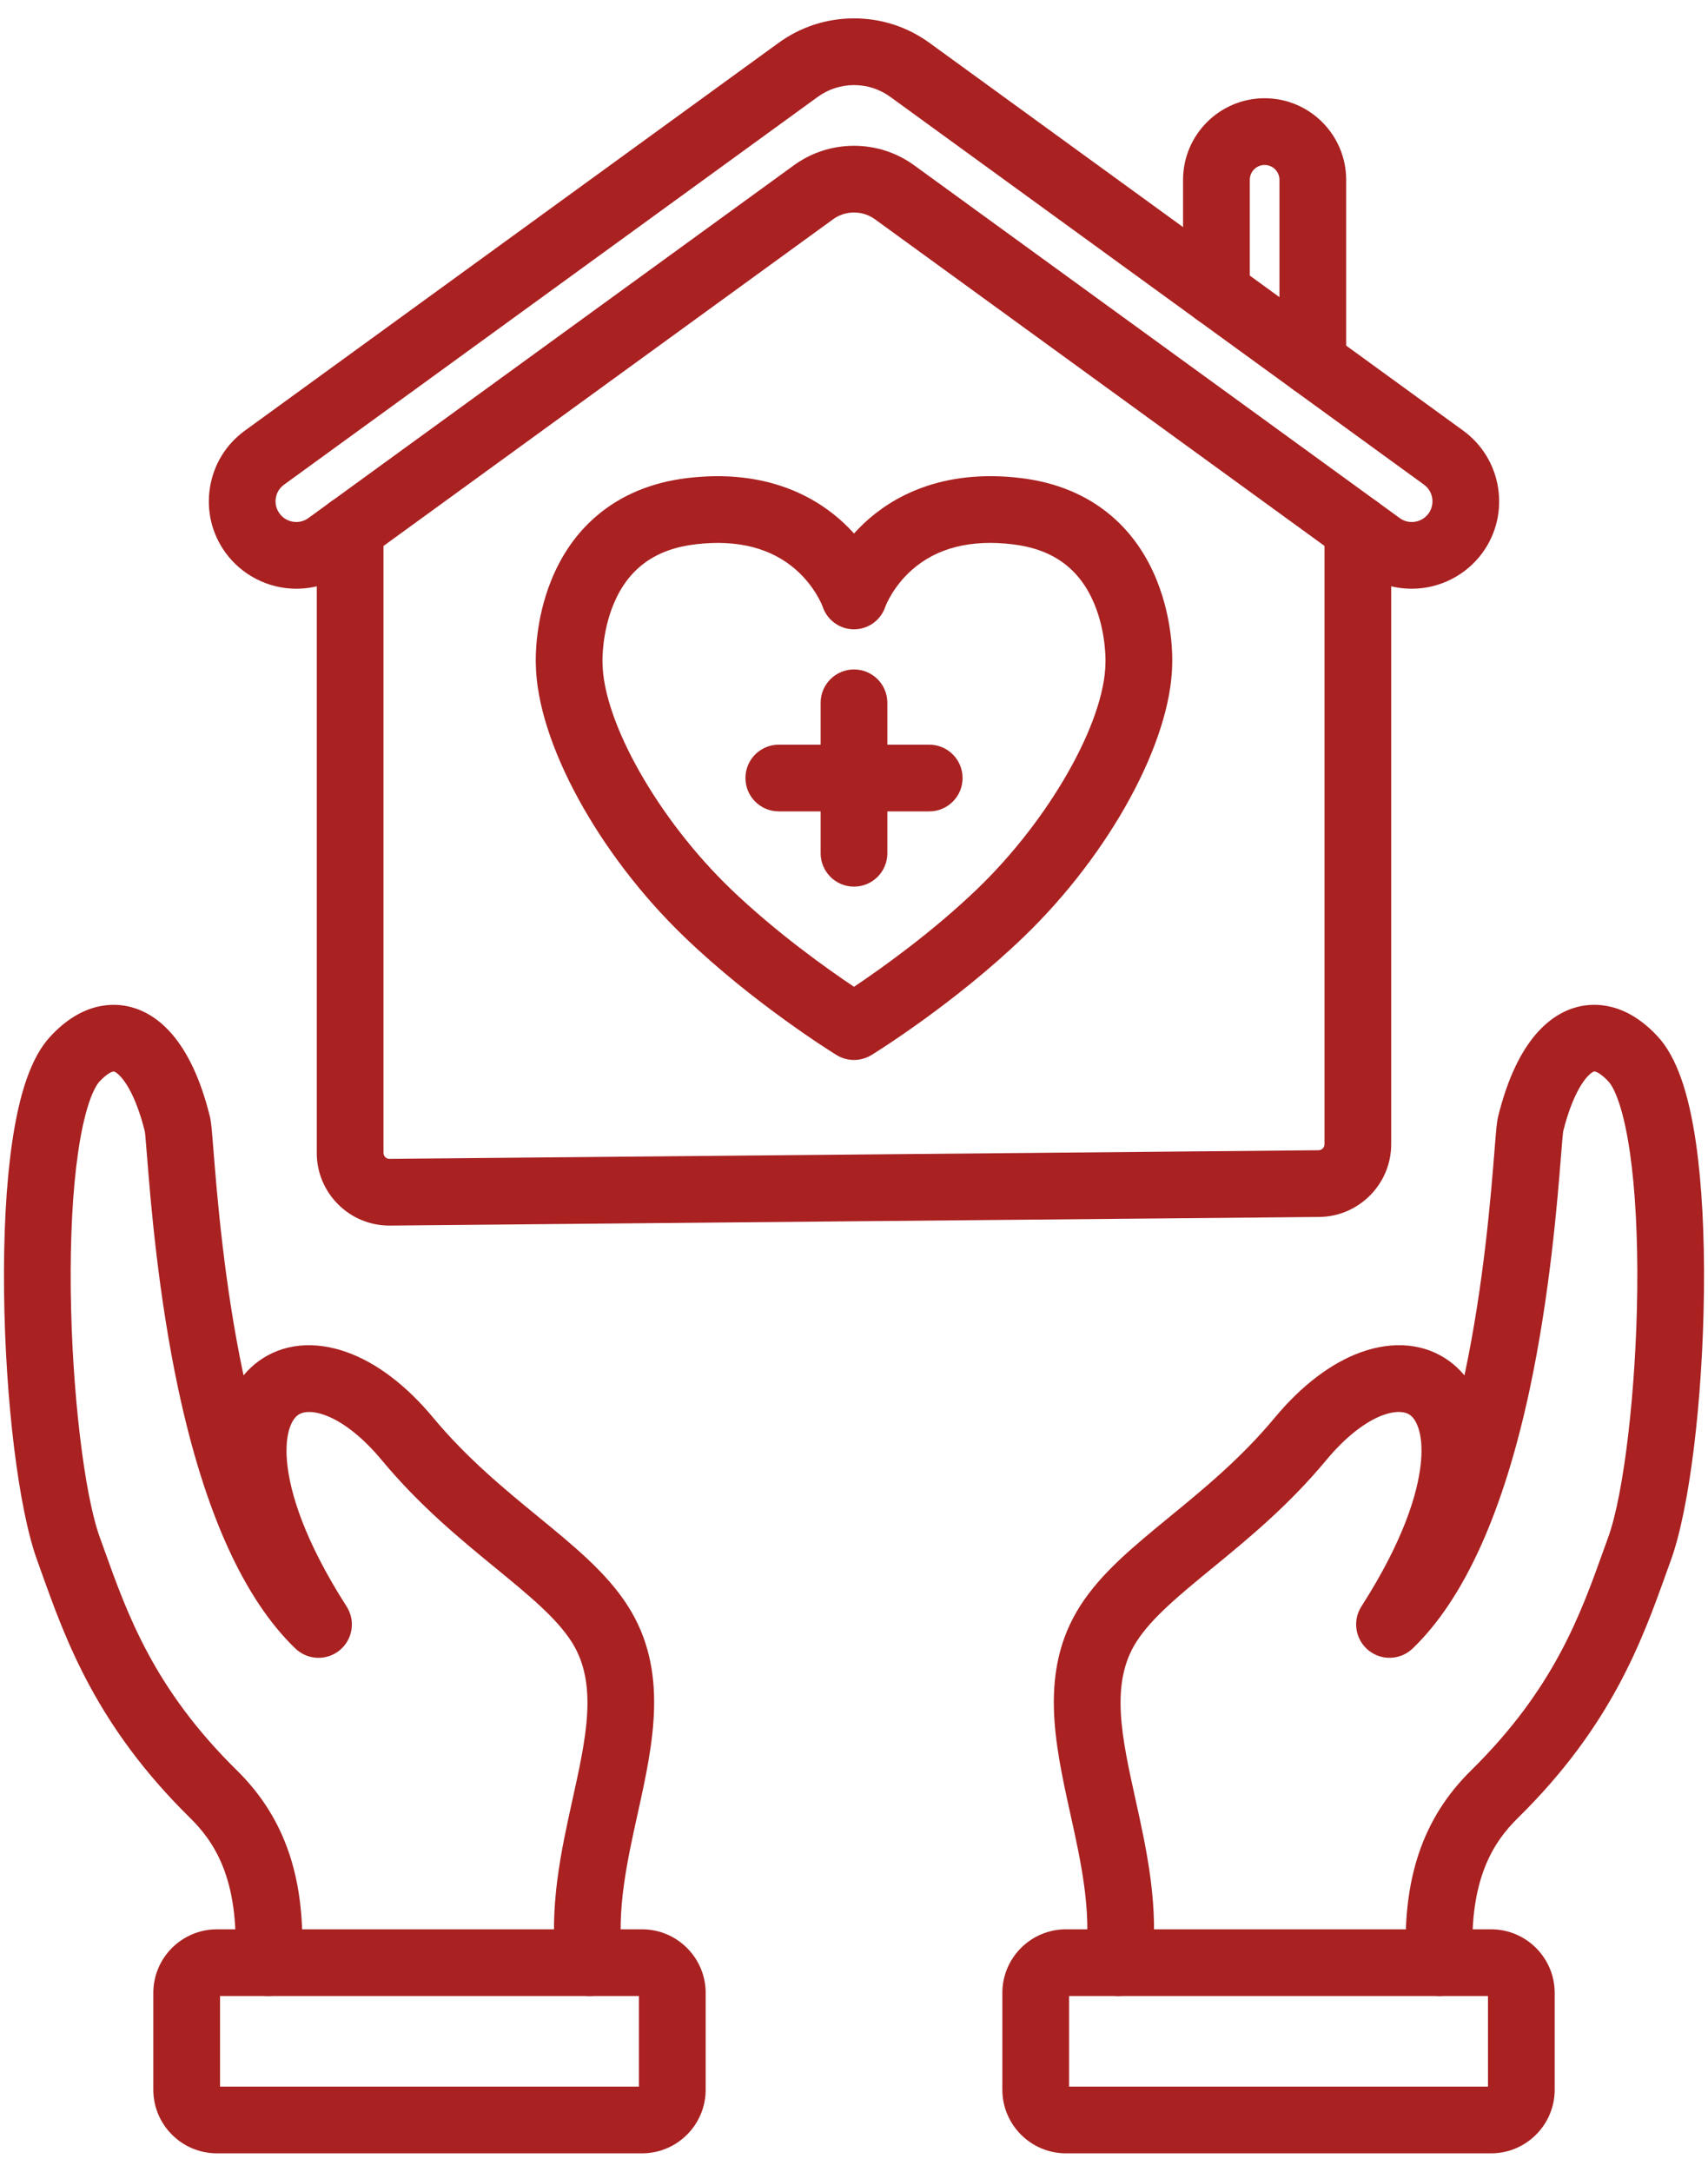 <svg width="70" height="89" viewBox="0 0 70 89" fill="none" xmlns="http://www.w3.org/2000/svg">
<path d="M45.845 81.801C45.785 81.801 45.725 81.797 45.664 81.789C44.916 81.691 44.389 81.004 44.487 80.255C44.745 78.304 44.298 76.287 43.867 74.336C43.23 71.453 42.571 68.473 44.269 65.812C45.132 64.461 46.437 63.392 47.948 62.152C49.315 61.031 50.865 59.761 52.245 58.098C53.338 56.783 54.556 55.857 55.769 55.419C57.123 54.931 58.414 55.061 59.406 55.786C59.591 55.922 59.807 56.111 60.019 56.365C60.814 52.637 61.109 48.925 61.251 47.138C61.322 46.239 61.346 45.97 61.4 45.751C62.197 42.526 63.609 41.531 64.655 41.264C65.311 41.096 66.613 41.033 67.951 42.49C68.693 43.3 69.204 44.731 69.51 46.864C69.748 48.529 69.861 50.625 69.834 52.929C69.783 57.412 69.24 61.831 68.484 63.925C68.424 64.089 68.364 64.257 68.303 64.427C67.299 67.232 66.05 70.723 62.214 74.497C61.257 75.439 60.182 76.955 60.363 80.361C60.404 81.115 59.825 81.759 59.071 81.799C58.316 81.841 57.673 81.261 57.633 80.506C57.448 77.045 58.295 74.516 60.297 72.548C63.686 69.213 64.772 66.18 65.728 63.505C65.79 63.332 65.851 63.163 65.912 62.995C66.553 61.22 67.053 56.972 67.1 52.897C67.125 50.731 67.022 48.779 66.803 47.251C66.485 45.031 66.025 44.435 65.936 44.338C65.614 43.986 65.387 43.899 65.332 43.912C65.15 43.959 64.529 44.51 64.063 46.37C64.045 46.507 64.01 46.937 63.977 47.353C63.83 49.205 63.523 53.059 62.684 56.977C61.613 61.971 60.002 65.532 57.895 67.558C57.395 68.038 56.615 68.069 56.08 67.629C55.544 67.189 55.422 66.419 55.795 65.835C57.565 63.072 58.09 61.169 58.22 60.06C58.36 58.868 58.09 58.21 57.792 57.992C57.3 57.632 55.907 57.969 54.349 59.845C52.801 61.708 51.144 63.067 49.682 64.265C48.352 65.357 47.202 66.299 46.574 67.283C45.485 68.988 45.973 71.192 46.537 73.744C46.997 75.824 47.518 78.182 47.198 80.611C47.108 81.3 46.52 81.801 45.845 81.801Z" fill="#A92121"/>
<path d="M61.11 88.247H43.688C42.25 88.247 41.08 87.077 41.08 85.639V81.674C41.08 80.236 42.25 79.066 43.688 79.066H61.11C62.547 79.066 63.717 80.236 63.717 81.674V85.639C63.717 87.077 62.547 88.247 61.11 88.247ZM43.814 85.513H60.983V81.801H43.814V85.513Z" fill="#A92121"/>
<path d="M24.156 81.801C23.48 81.801 22.893 81.3 22.803 80.612C22.482 78.183 23.004 75.825 23.464 73.745C24.028 71.193 24.515 68.989 23.427 67.284C22.799 66.3 21.649 65.357 20.318 64.266C18.857 63.068 17.2 61.709 15.652 59.846C14.094 57.97 12.7 57.634 12.208 57.993C11.91 58.211 11.641 58.869 11.78 60.061C11.91 61.171 12.436 63.073 14.205 65.836C14.579 66.42 14.457 67.191 13.921 67.63C13.386 68.07 12.606 68.039 12.106 67.559C9.999 65.533 8.388 61.973 7.317 56.978C6.477 53.06 6.171 49.206 6.023 47.354C5.99 46.938 5.956 46.508 5.937 46.371C5.472 44.511 4.851 43.959 4.669 43.913C4.615 43.899 4.387 43.987 4.064 44.338C3.975 44.435 3.516 45.031 3.197 47.252C2.978 48.78 2.875 50.732 2.9 52.897C2.947 56.973 3.447 61.219 4.088 62.996C4.149 63.163 4.21 63.333 4.272 63.506C5.229 66.181 6.314 69.213 9.704 72.548C11.705 74.517 12.551 77.046 12.367 80.507C12.327 81.261 11.685 81.84 10.929 81.799C10.175 81.76 9.597 81.115 9.637 80.362C9.818 76.956 8.743 75.439 7.786 74.497C3.95 70.723 2.701 67.233 1.697 64.428C1.636 64.258 1.576 64.09 1.517 63.926C0.761 61.832 0.218 57.413 0.166 52.929C0.14 50.626 0.251 48.528 0.491 46.865C0.796 44.731 1.307 43.3 2.05 42.491C3.387 41.033 4.689 41.097 5.345 41.265C6.39 41.532 7.803 42.526 8.6 45.751C8.654 45.971 8.677 46.24 8.748 47.138C8.891 48.925 9.186 52.638 9.981 56.365C10.192 56.111 10.408 55.923 10.594 55.786C11.585 55.062 12.876 54.931 14.23 55.42C15.443 55.857 16.662 56.784 17.753 58.099C19.135 59.761 20.684 61.032 22.051 62.153C23.562 63.392 24.867 64.462 25.73 65.812C27.428 68.473 26.769 71.453 26.132 74.336C25.701 76.287 25.254 78.304 25.512 80.255C25.61 81.004 25.083 81.691 24.335 81.789C24.276 81.798 24.216 81.801 24.156 81.801Z" fill="#A92121"/>
<path d="M26.313 88.247H8.891C7.453 88.247 6.283 87.077 6.283 85.639V81.674C6.283 80.236 7.453 79.066 8.891 79.066H26.313C27.75 79.066 28.921 80.236 28.921 81.674V85.639C28.921 87.077 27.751 88.247 26.313 88.247ZM9.018 85.513H26.186V81.801H9.018V85.513Z" fill="#A92121"/>
<path d="M15.96 50.226C15.17 50.226 14.427 49.92 13.865 49.364C13.296 48.8 12.982 48.048 12.982 47.247V21.677C12.982 20.922 13.595 20.31 14.35 20.31C15.104 20.31 15.717 20.922 15.717 21.677V47.247C15.717 47.332 15.756 47.388 15.789 47.421C15.822 47.454 15.88 47.493 15.963 47.492L54.04 47.139C54.173 47.138 54.282 47.028 54.282 46.895V21.676C54.282 20.921 54.895 20.309 55.649 20.309C56.404 20.309 57.016 20.921 57.016 21.676V46.895C57.016 48.522 55.693 49.858 54.065 49.873L15.988 50.226C15.979 50.226 15.97 50.226 15.96 50.226Z" fill="#A92121"/>
<path d="M57.86 24.127C57.1 24.127 56.373 23.891 55.756 23.443L35.862 8.988C35.61 8.805 35.312 8.709 35.001 8.709C34.69 8.709 34.392 8.805 34.14 8.988L14.246 23.443C13.63 23.891 12.902 24.127 12.142 24.127C10.999 24.127 9.915 23.575 9.243 22.651C8.681 21.877 8.454 20.93 8.604 19.985C8.753 19.04 9.262 18.21 10.036 17.648L31.906 1.759C32.811 1.101 33.882 0.753 35.001 0.753C36.12 0.753 37.191 1.101 38.096 1.759L59.966 17.648C61.563 18.809 61.919 21.053 60.759 22.651C60.087 23.575 59.003 24.127 57.86 24.127ZM35.001 5.975C35.893 5.975 36.746 6.252 37.468 6.776L57.364 21.231C57.511 21.339 57.679 21.393 57.86 21.393C58.132 21.393 58.388 21.262 58.547 21.044C58.821 20.666 58.737 20.135 58.359 19.861L36.489 3.971C36.054 3.655 35.539 3.487 35.001 3.487C34.463 3.487 33.948 3.655 33.513 3.971L11.643 19.861C11.457 19.996 11.34 20.186 11.304 20.413C11.268 20.64 11.321 20.858 11.456 21.044C11.615 21.262 11.871 21.393 12.142 21.393C12.324 21.393 12.491 21.338 12.639 21.231L32.533 6.776C33.255 6.252 34.108 5.975 35.001 5.975Z" fill="#A92121"/>
<path d="M35 43.439C34.751 43.439 34.502 43.371 34.282 43.236C34.145 43.151 30.888 41.133 28.042 38.391C24.509 34.989 22.011 30.401 21.96 27.225C21.95 26.957 21.928 25.437 22.587 23.795C23.015 22.728 23.639 21.838 24.443 21.15C25.445 20.291 26.702 19.766 28.179 19.59C31.425 19.204 33.453 20.381 34.582 21.436C34.733 21.578 34.873 21.721 35.001 21.863C35.129 21.721 35.269 21.578 35.419 21.436C36.549 20.38 38.576 19.203 41.823 19.59C43.299 19.766 44.556 20.291 45.558 21.15C46.362 21.838 46.986 22.728 47.414 23.795C48.073 25.438 48.051 26.957 48.041 27.225C47.99 30.401 45.492 34.989 41.959 38.391C39.113 41.133 35.856 43.151 35.718 43.236C35.497 43.371 35.249 43.439 35 43.439ZM24.692 27.128C24.693 27.145 24.693 27.152 24.693 27.17C24.724 29.595 26.979 33.573 29.938 36.422C31.805 38.22 33.92 39.717 35 40.441C36.08 39.718 38.194 38.22 40.061 36.422C43.02 33.572 45.275 29.595 45.306 27.17C45.306 27.152 45.306 27.145 45.307 27.128C45.309 27.06 45.333 25.904 44.846 24.741C44.242 23.299 43.147 22.502 41.498 22.306C39.777 22.1 38.387 22.455 37.368 23.36C36.623 24.02 36.322 24.765 36.292 24.842C36.11 25.407 35.594 25.79 35 25.79C34.407 25.79 33.89 25.407 33.708 24.842C33.679 24.765 33.377 24.02 32.633 23.36C31.613 22.456 30.223 22.101 28.503 22.306C26.854 22.502 25.758 23.299 25.154 24.741C24.667 25.903 24.69 27.059 24.692 27.128Z" fill="#A92121"/>
<path d="M35 36.335C34.245 36.335 33.633 35.723 33.633 34.968V28.802C33.633 28.048 34.245 27.435 35 27.435C35.755 27.435 36.367 28.048 36.367 28.802V34.968C36.367 35.723 35.755 36.335 35 36.335Z" fill="#A92121"/>
<path d="M38.083 33.252H31.918C31.163 33.252 30.551 32.64 30.551 31.885C30.551 31.13 31.163 30.518 31.918 30.518H38.083C38.838 30.518 39.45 31.13 39.45 31.885C39.45 32.64 38.839 33.252 38.083 33.252Z" fill="#A92121"/>
<path d="M53.804 16.229C53.05 16.229 52.437 15.616 52.437 14.862V7.369C52.437 7.033 52.164 6.761 51.829 6.761C51.493 6.761 51.221 7.033 51.221 7.369V11.991C51.221 12.746 50.608 13.358 49.853 13.358C49.099 13.358 48.486 12.746 48.486 11.991V7.369C48.486 5.526 49.986 4.026 51.829 4.026C53.672 4.026 55.171 5.526 55.171 7.369V14.862C55.171 15.617 54.56 16.229 53.804 16.229Z" fill="#A92121"/>
</svg>
